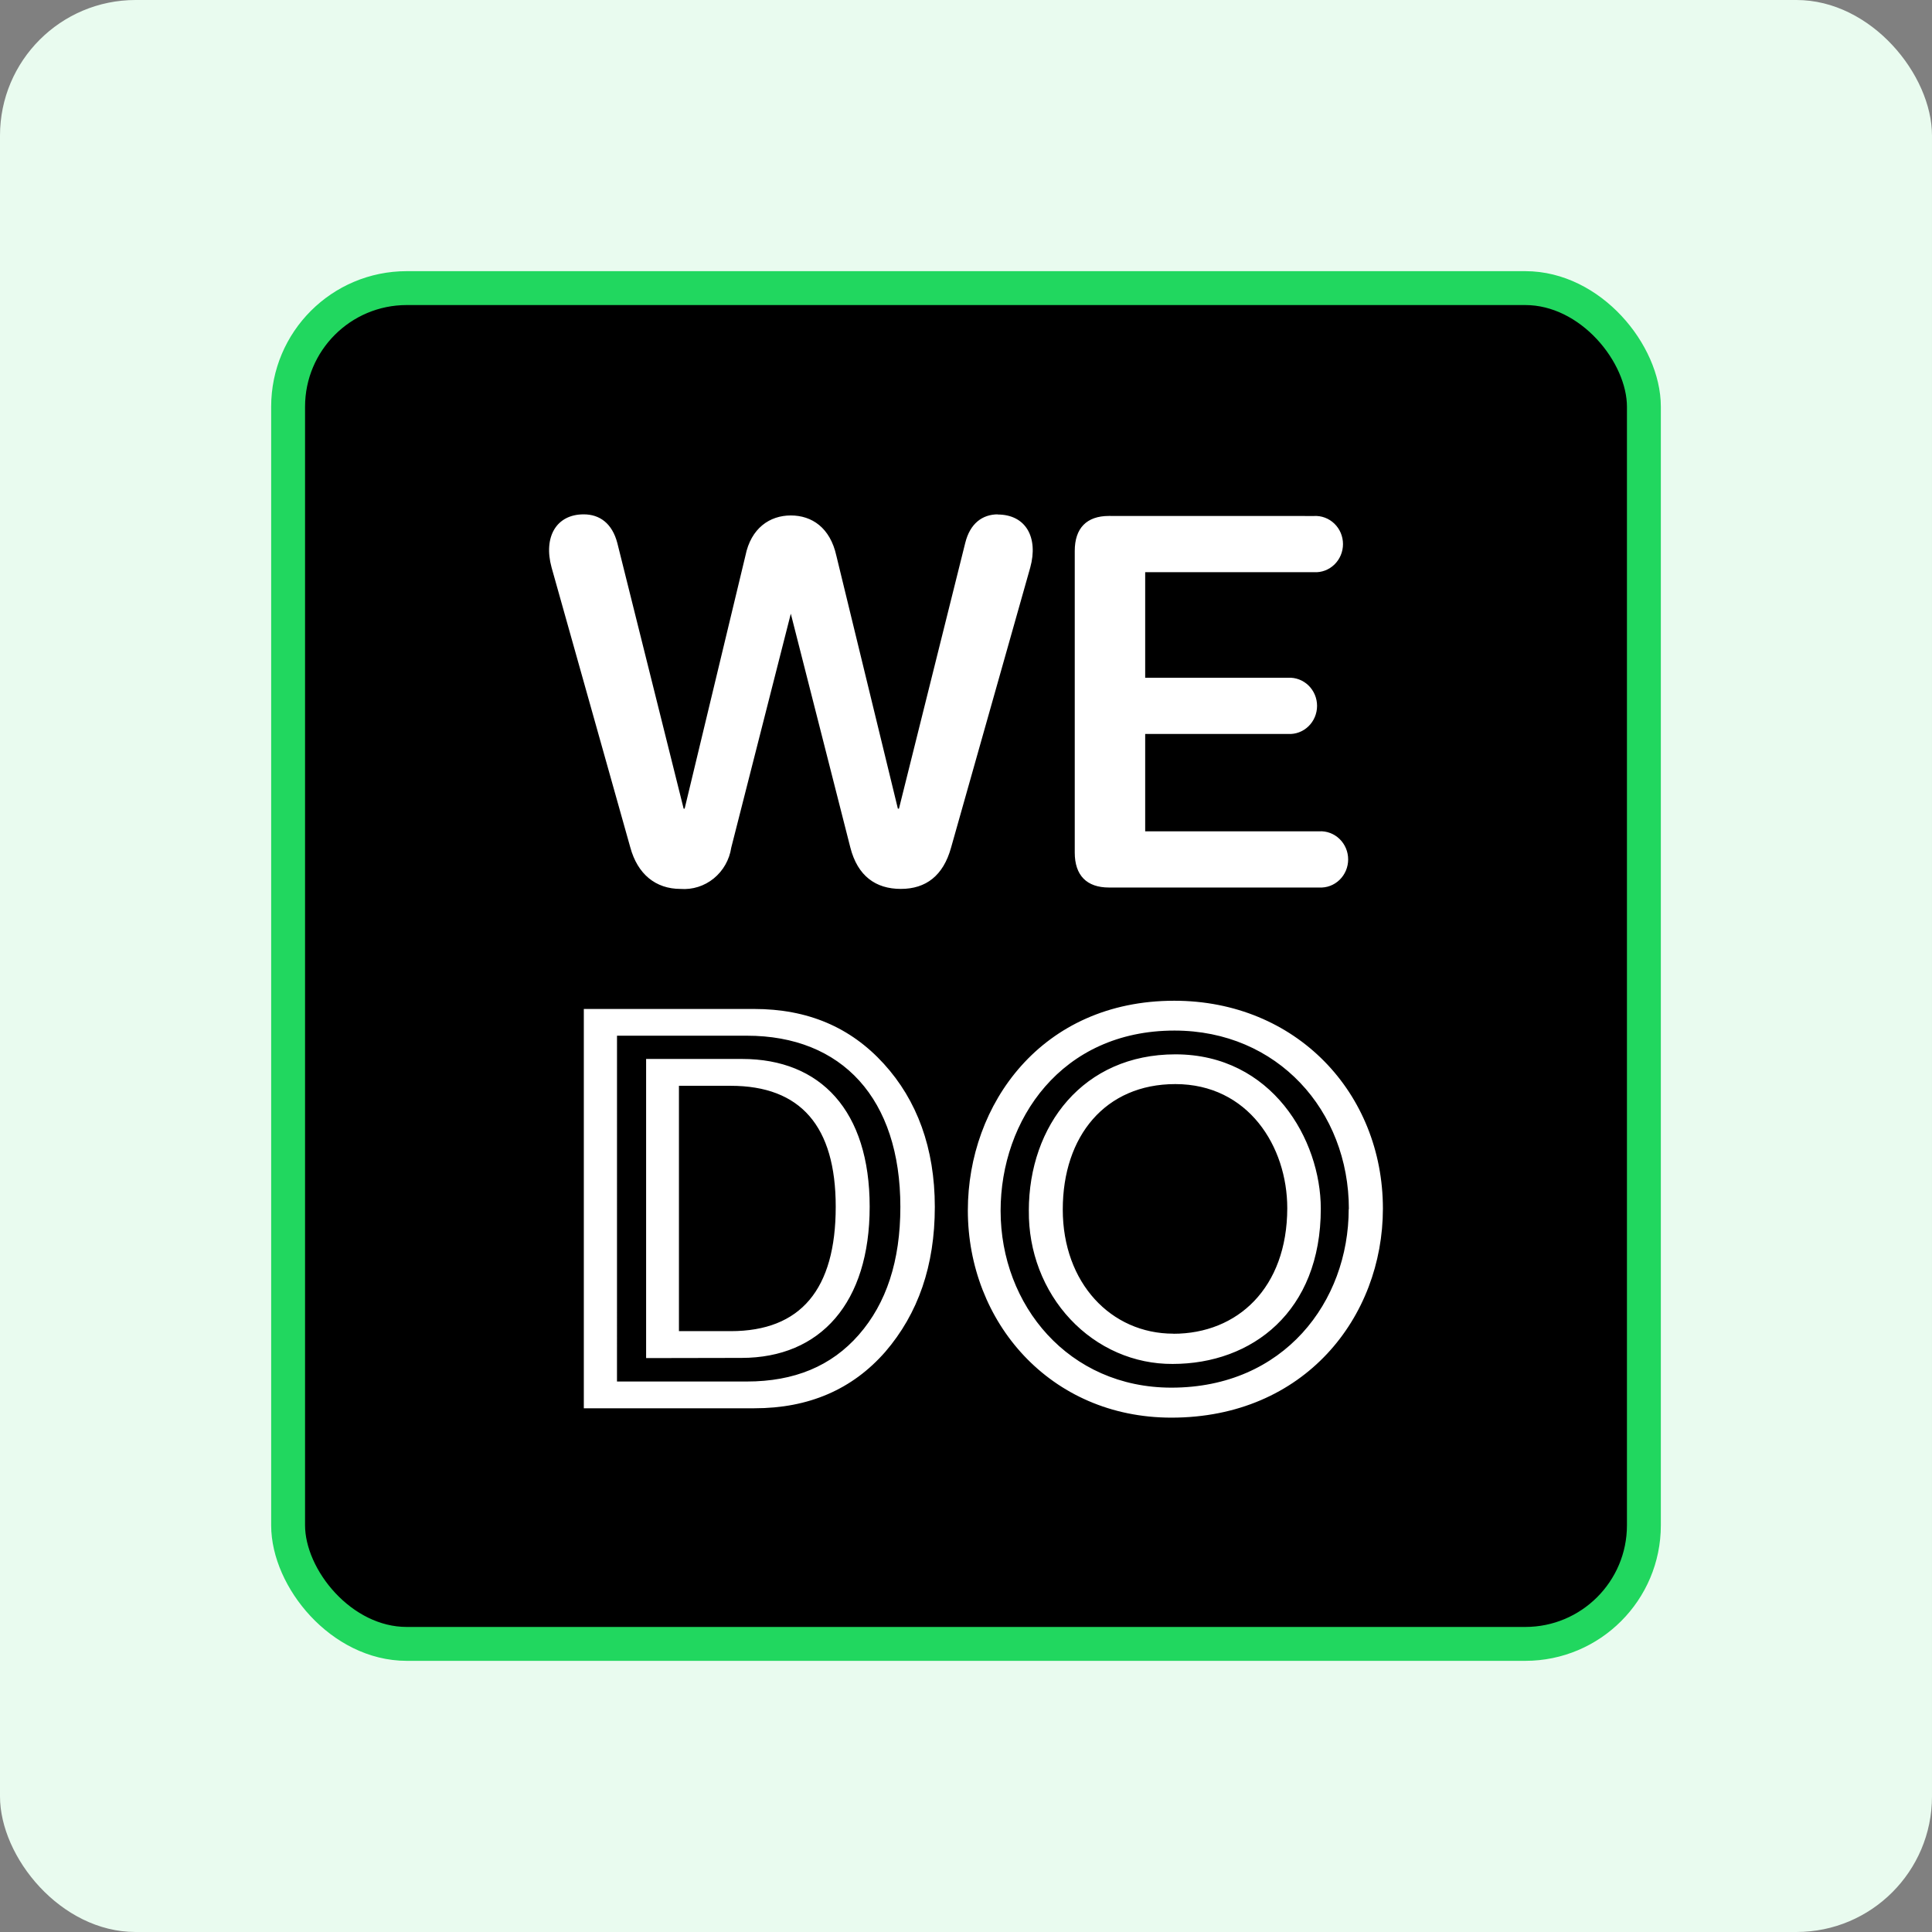 <svg fill="none" height="114" viewBox="0 0 114 114" width="114" xmlns="http://www.w3.org/2000/svg"><rect x="0" y="0" width="114" height="114" fill="#808080" stroke="none"/><rect fill="#e9fbef" height="114" rx="8" width="114"/><rect fill="#000" height="80" rx="7" stroke="#21d75f" stroke-width="2" width="80" x="17" y="17"/><g fill="#fff"><path d="m65.435 30.444c-1.313 0-2.018.717-2.018 2.066v17.797c0 1.345.705 2.062 2.018 2.062h12.405c.22.012.44-.021.647-.099s.396-.198.556-.353c.16-.155.287-.342.375-.55.087-.207.132-.431.132-.656 0-.226-.045-.449-.132-.656-.087-.207-.215-.394-.375-.55-.16-.155-.349-.275-.556-.353s-.427-.112-.647-.099h-10.267v-5.744h8.432c.22.012.44-.021.647-.099.207-.078.396-.198.556-.353.16-.155.288-.342.375-.55.087-.207.132-.431.132-.656 0-.226-.045-.449-.132-.656s-.215-.394-.375-.55c-.16-.155-.349-.275-.556-.353-.207-.078-.427-.112-.647-.099h-8.432v-6.229h9.962c.22.012.44-.021.647-.099.207-.078.396-.198.556-.353.16-.155.287-.342.375-.55.087-.207.132-.431.132-.656 0-.226-.045-.449-.132-.657-.087-.207-.215-.394-.375-.549-.16-.155-.349-.275-.556-.353-.207-.078-.427-.112-.647-.099zm-6.55-.094c-.917 0-1.646.534-1.931 1.691l-3.91 15.676h-.063l-3.63-14.924c-.367-1.661-1.448-2.378-2.688-2.378-1.24 0-2.351.746-2.679 2.378l-3.586 14.924h-.058l-3.914-15.676c-.304-1.157-1.038-1.691-1.984-1.691-1.622 0-2.384 1.34-1.897 3.129l4.648 16.526c.425 1.562 1.482 2.447 2.964 2.447.707.053 1.407-.168 1.961-.62.554-.452.923-1.101 1.031-1.818l3.514-13.802 3.514 13.802c.43 1.676 1.496 2.437 2.978 2.437s2.505-.781 2.964-2.437l4.672-16.526c.483-1.755-.241-3.129-1.931-3.129"/><path clip-rule="evenodd" d="m79.582 71.337c0 5.465-3.815 10.543-10.461 10.543-6.064 0-10.079-4.859-10.079-10.437 0-5.359 3.579-10.633 10.26-10.633 6.074 0 10.29 4.716 10.29 10.543zm2.018-.024c-.001-6.815-5.111-12.263-12.313-12.263-7.831 0-12.178 6.114-12.178 12.372 0 6.571 4.844 12.228 12.012 12.228 7.865 0 12.478-5.942 12.479-12.337zm0 0v.003-.005zm-41.538-7.244h3.052c4.131 0 6.199 2.387 6.199 7.135 0 4.881-2.068 7.342-6.199 7.342h-3.052zm3.689 16.056c4.673 0 7.565-3.264 7.565-8.921 0-5.657-2.891-8.719-7.529-8.719h-5.662v17.651zm-7.344-19.012h7.66c5.627 0 9.06 3.722 9.06 10.102 0 3.19-.828 5.689-2.45 7.544-1.621 1.855-3.815 2.759-6.611 2.759h-7.66zm8.107 21.984c3.206 0 5.781-1.111 7.725-3.333 1.938-2.254 2.921-5.083 2.921-8.549s-1.049-6.295-3.012-8.448-4.483-3.232-7.66-3.232h-10.039v23.563zm16.193-11.654c0-5.04 3.218-9.23 8.649-9.23 5.697 0 8.579 5.045 8.579 9.107 0 6.072-4.056 9.161-8.744 9.161-1.12.007-2.231-.222-3.266-.674-1.036-.452-1.976-1.119-2.765-1.96-.79-.841-1.413-1.841-1.834-2.941-.421-1.099-.631-2.277-.618-3.463zm2.003-.074c0 4.333 2.846 7.326 6.526 7.326v.005c3.785 0 6.711-2.701 6.721-7.406 0-3.647-2.304-7.326-6.606-7.326-4.131 0-6.641 3.068-6.641 7.401z" fill-rule="evenodd"/></g></svg>